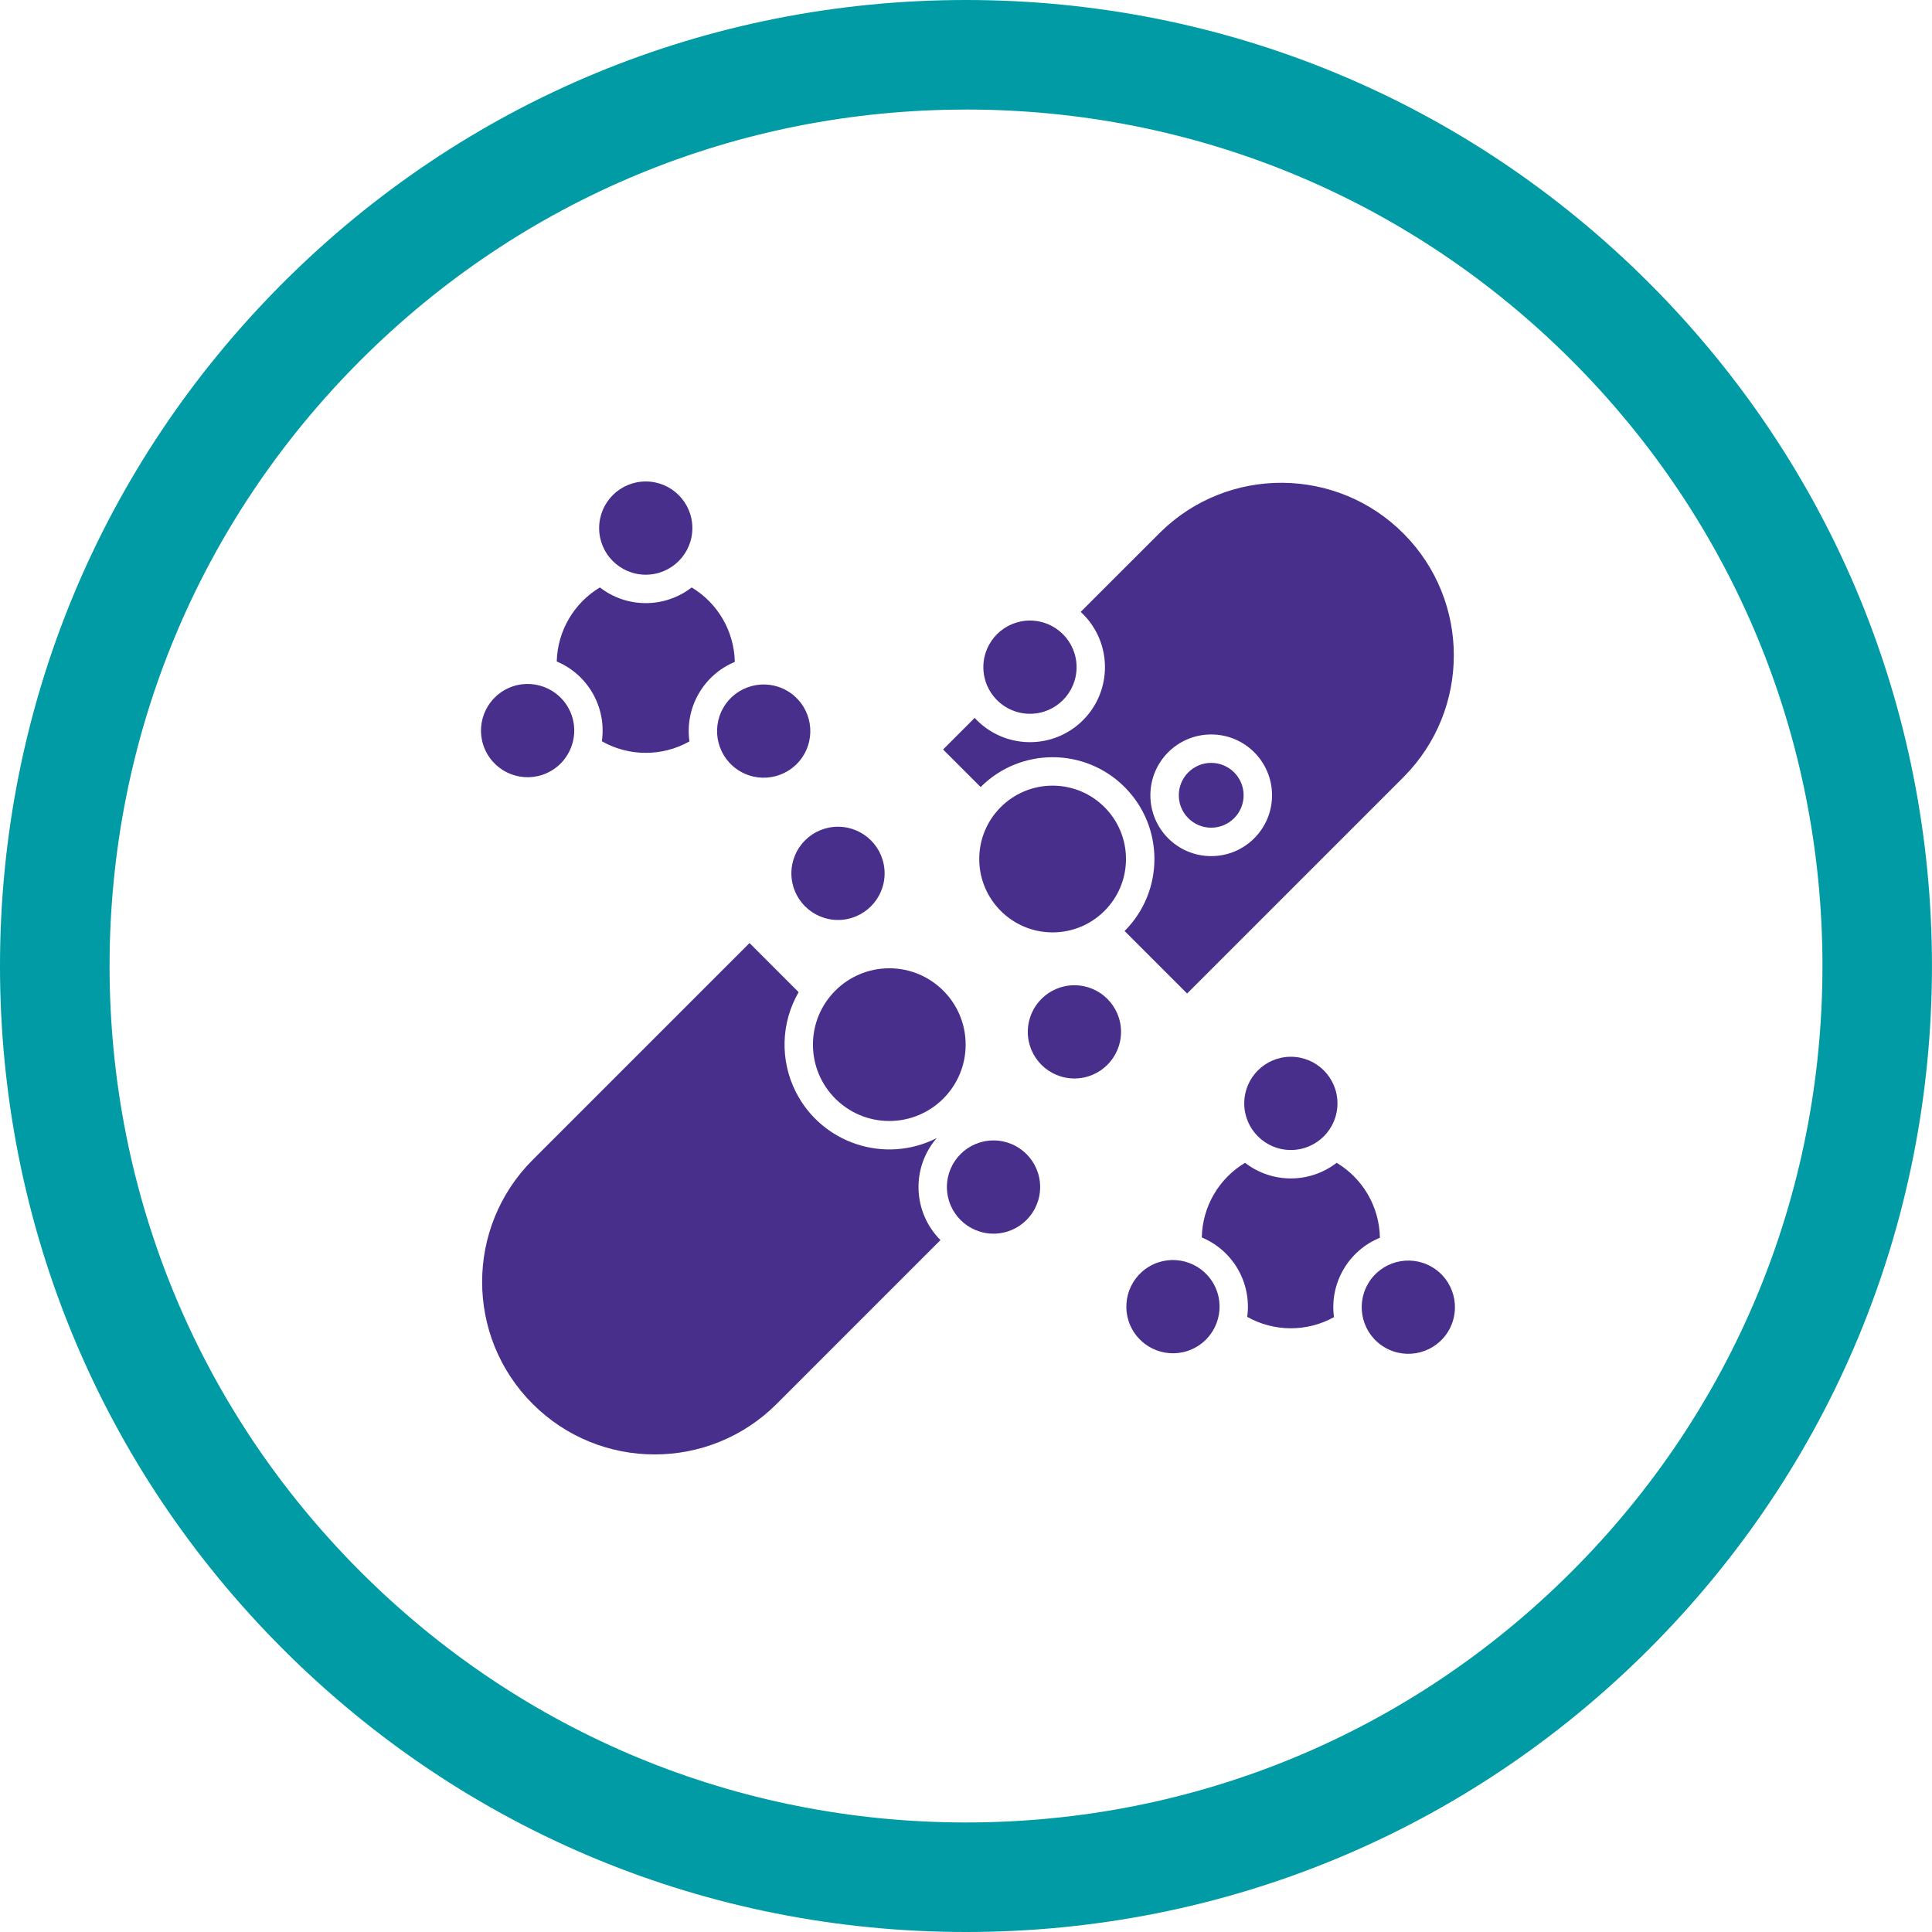 <svg viewBox="0 0 498.98 498.98" xmlns="http://www.w3.org/2000/svg" id="Layer_2">
  <defs>
    <style>
      .cls-1 {
        fill: #009ba4;
      }

      .cls-2 {
        fill: #482f8c;
        fill-rule: evenodd;
      }
    </style>
  </defs>
  <g data-name="Layer_1" id="Layer_1-2">
    <path d="M249.49,498.98c-66.64,0-129.29-25.95-176.42-73.07C25.95,378.78,0,316.13,0,249.49S25.95,120.2,73.07,73.07,182.85,0,249.49,0s129.29,25.95,176.41,73.07c47.12,47.12,73.07,109.77,73.07,176.42s-25.95,129.29-73.07,176.42c-47.12,47.12-109.77,73.07-176.41,73.07ZM249.49,28.3c-59.08,0-114.63,23.01-156.41,64.79S28.3,190.41,28.3,249.49s23.01,114.63,64.79,156.41c41.78,41.78,97.32,64.79,156.41,64.79s114.63-23.01,156.41-64.79c41.78-41.78,64.78-97.32,64.78-156.41s-23.01-114.63-64.78-156.41c-41.78-41.78-97.32-64.79-156.41-64.79Z" class="cls-1"></path>
    <path d="M206.26,256.24l-12.68-12.68-56.01,56.01c-17.4,17.4-17.4,45.62,0,63.02,17.4,17.4,45.62,17.4,63.02,0h0l42.31-42.31c-7.17-7.17-7.6-18.66-.98-26.34-13.33,6.76-29.62,1.42-36.37-11.91-4.14-8.16-3.87-17.87.72-25.79ZM321.19,205.4c0-4.62-3.75-8.37-8.37-8.37-4.62,0-8.37,3.75-8.37,8.37s3.75,8.37,8.37,8.37h0c4.62,0,8.37-3.75,8.37-8.37h0ZM328.53,205.4c0,8.68-7.03,15.71-15.71,15.71-8.68,0-15.71-7.03-15.71-15.71,0-8.68,7.03-15.71,15.71-15.71h0c8.68,0,15.71,7.03,15.71,15.71ZM229.68,250.08c10.89,0,19.72,8.83,19.72,19.72,0,10.89-8.83,19.72-19.72,19.72-10.89,0-19.72-8.83-19.72-19.72h0c0-10.89,8.83-19.72,19.72-19.72ZM256.6,294.54c6.65,0,12.04,5.39,12.04,12.04s-5.39,12.04-12.04,12.04-12.04-5.39-12.04-12.04h0c0-6.65,5.39-12.04,12.04-12.04h0ZM271.86,202.91c10.47,0,18.95,8.49,18.95,18.95s-8.49,18.95-18.95,18.95-18.95-8.49-18.95-18.95c0-10.47,8.49-18.95,18.95-18.95h0ZM266.01,160.27c6.65,0,12.04,5.39,12.04,12.04,0,6.65-5.39,12.04-12.04,12.04-6.65,0-12.04-5.39-12.04-12.04h0c0-6.65,5.39-12.04,12.04-12.04ZM292.51,343.49c-3.32-5.76-1.35-13.12,4.41-16.45,5.76-3.32,13.12-1.35,16.45,4.41,3.32,5.76,1.35,13.12-4.41,16.45-5.76,3.33-13.12,1.35-16.45-4.41,0,0,0,0,0,0ZM374.16,343.63c-3.32,5.76-10.69,7.73-16.45,4.41-5.76-3.32-7.73-10.69-4.41-16.45,3.32-5.76,10.69-7.73,16.45-4.41,0,0,0,0,0,0,5.76,3.32,7.73,10.69,4.41,16.45,0,0,0,0,0,0ZM333.39,272.93c6.65,0,12.04,5.39,12.04,12.04,0,6.65-5.39,12.04-12.04,12.04-6.65,0-12.04-5.39-12.04-12.04h0c0-6.65,5.39-12.04,12.04-12.04h0ZM345.22,300.32c-6.97,5.38-16.69,5.38-23.66,0-6.8,4.07-11.02,11.36-11.17,19.28,8.11,3.38,12.93,11.81,11.73,20.51,6.95,3.91,15.44,3.93,22.41.07-1.18-8.74,3.7-17.17,11.86-20.5-.13-7.95-4.35-15.27-11.17-19.36h0ZM207.67,194.84c-3.32,5.76-10.69,7.73-16.45,4.41-5.76-3.32-7.73-10.69-4.41-16.45,3.32-5.76,10.69-7.73,16.45-4.41,0,0,0,0,0,0,5.76,3.33,7.73,10.69,4.41,16.45ZM166.78,124.35c6.65,0,12.04,5.39,12.04,12.04s-5.39,12.04-12.04,12.04-12.04-5.39-12.04-12.04h0c0-6.65,5.39-12.04,12.04-12.04ZM125.84,194.71c-3.33-5.76-1.35-13.12,4.41-16.45,5.76-3.33,13.12-1.35,16.45,4.41,3.33,5.76,1.35,13.12-4.41,16.45,0,0,0,0,0,0-5.76,3.33-13.12,1.35-16.45-4.41ZM178.64,151.72c-6.98,5.4-16.73,5.4-23.71,0-6.74,4.05-10.94,11.26-11.14,19.12,8.12,3.42,12.91,11.89,11.65,20.61,7.01,3.97,15.59,3.99,22.62.04-1.22-8.72,3.6-17.16,11.72-20.54-.16-7.9-4.37-15.16-11.14-19.23ZM216.43,213.52c6.65,0,12.04,5.39,12.04,12.04s-5.39,12.04-12.04,12.04-12.04-5.39-12.04-12.04,5.39-12.04,12.04-12.04h0ZM277.49,254.46c6.65,0,12.04,5.39,12.04,12.04,0,6.65-5.39,12.04-12.04,12.04-6.65,0-12.04-5.39-12.04-12.04h0c0-6.65,5.39-12.04,12.04-12.04h0ZM306.59,256.59l-16.14-16.14c10.27-10.27,10.27-26.91,0-37.18-10.27-10.27-26.91-10.27-37.18,0h0l-9.7-9.7,8.16-8.16c7.24,7.88,19.5,8.4,27.38,1.17,7.88-7.24,8.4-19.5,1.17-27.38-.37-.4-.76-.79-1.17-1.17l20.48-20.47c17.5-17.3,45.72-17.14,63.02.36,17.16,17.36,17.16,45.3,0,62.66l-56.01,56.01Z" class="cls-2"></path>
  </g>
</svg>